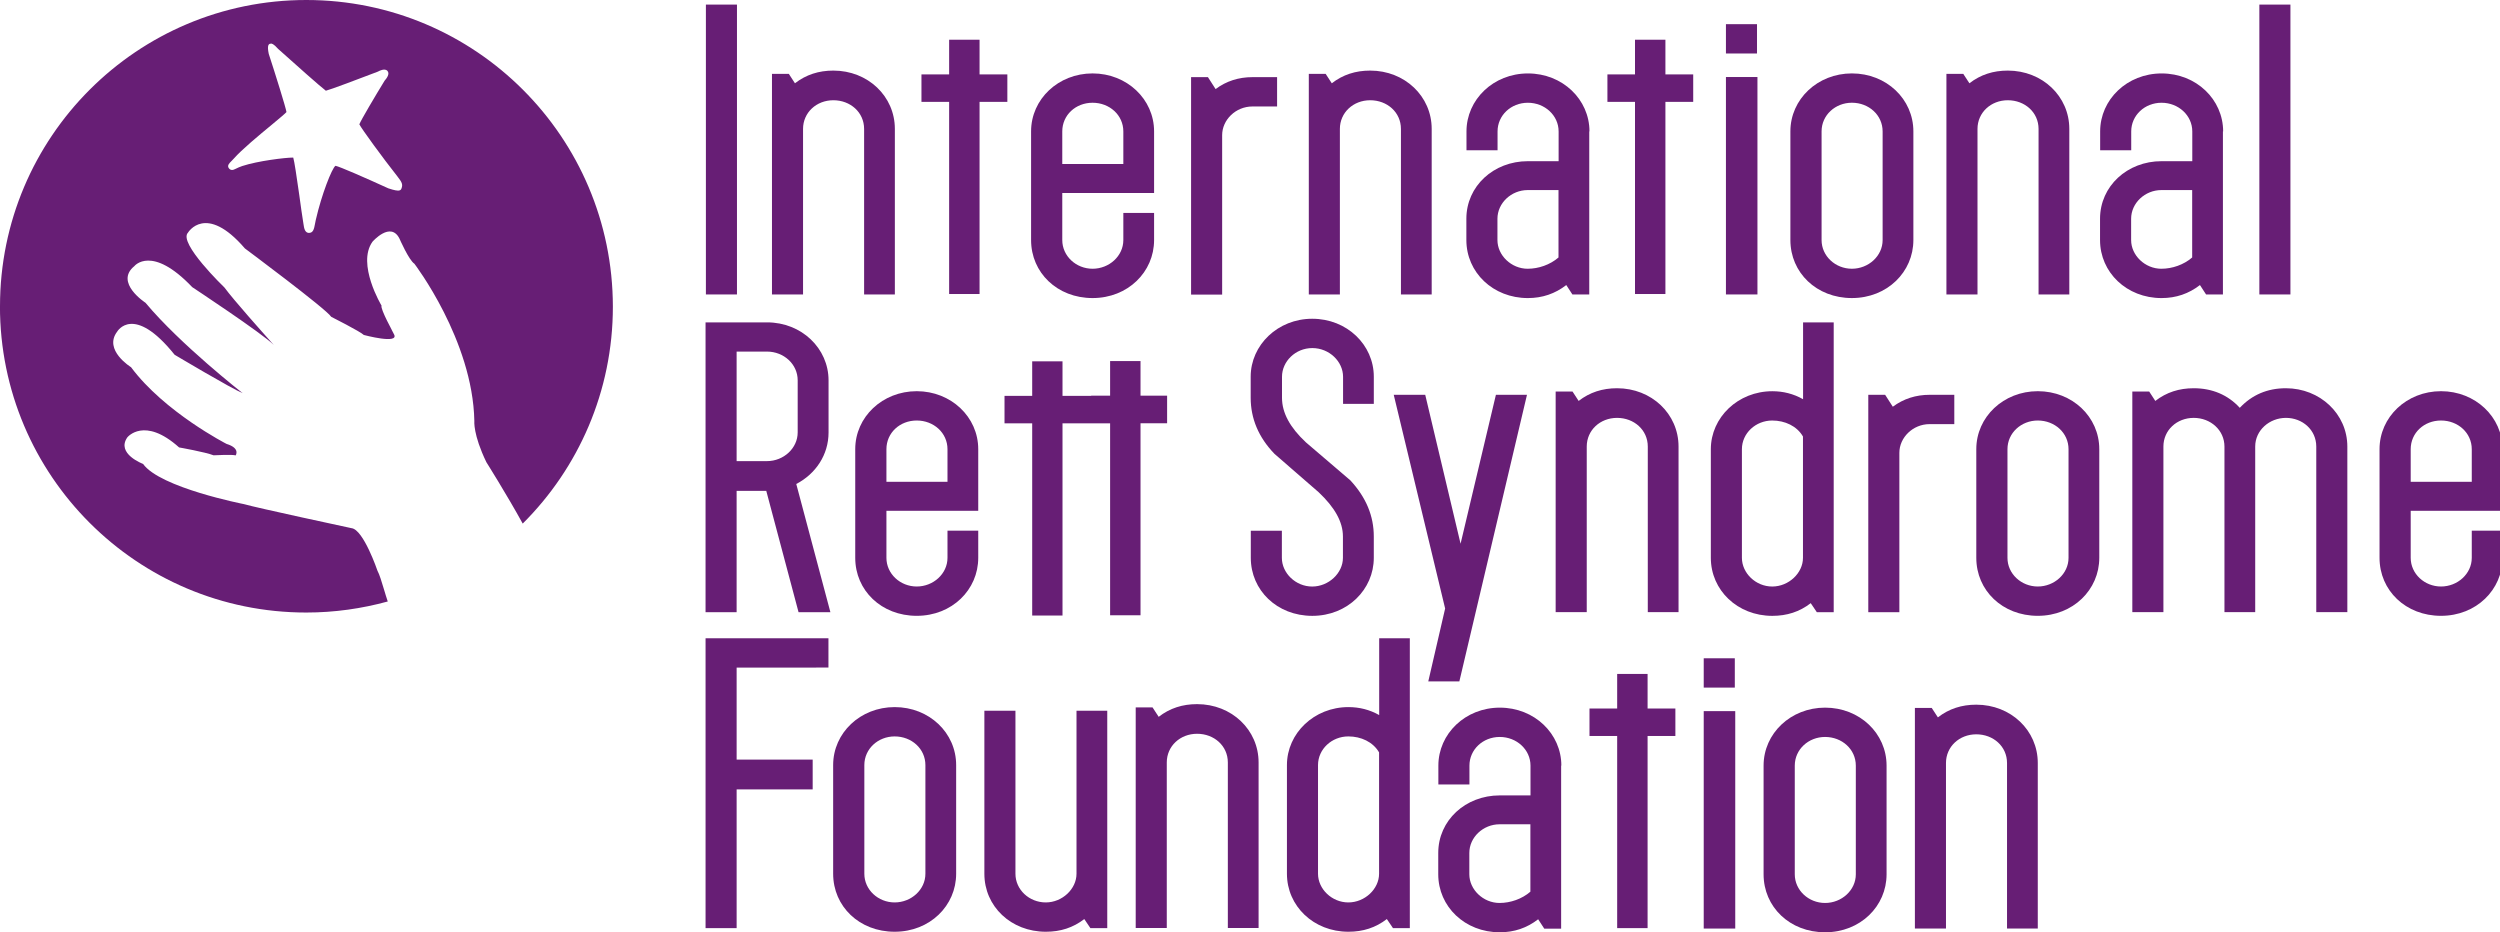 <svg xmlns="http://www.w3.org/2000/svg" width="171.055" height="63.789" fill="#671e75" viewBox="0 0 171.055 63.789"><path d="m52.423 33.587h-2.022v8.303h-2.126v-19.833h4.208c2.366 0 4.208 1.782 4.208 3.968v3.571c0 1.512-0.869 2.823-2.209 3.519l2.336 8.775h-2.179l-2.209-8.303zm-2.022-2.036h2.074c1.153 0 2.104-0.891 2.104-1.962v-3.571c0-1.093-0.943-1.962-2.104-1.962h-2.074v7.487z"></path><path d="m60.651 34.949v3.219c0 1.093 0.943 1.962 2.074 1.962 1.131 0 2.104-0.869 2.104-1.962v-1.857h2.104v1.857c0 2.179-1.789 3.968-4.208 3.968-2.418 0-4.208-1.737-4.208-3.968v-7.434c0-2.209 1.864-3.968 4.208-3.968 2.344 0 4.208 1.759 4.208 3.968v4.215zm0-4.215v2.231h4.178v-2.231c0-1.116-0.943-1.962-2.104-1.962-1.16 0-2.074 0.846-2.074 1.962z"></path><path d="m89.791 21.81c2.366 0 4.208 1.782 4.208 3.968v1.857h-2.104v-1.857c0-1.041-0.943-1.962-2.104-1.962s-2.074 0.921-2.074 1.962v1.438c0 1.041 0.554 2.037 1.632 3.047l3.047 2.606c1.078 1.168 1.602 2.433 1.602 3.841v1.46c0 2.156-1.789 3.968-4.208 3.968s-4.208-1.759-4.208-3.968v-1.857h2.126v1.857c0 1.041 0.943 1.962 2.074 1.962 1.131 0 2.104-0.921 2.104-1.962v-1.46c0-1.018-0.577-2.006-1.655-3.025l-3.025-2.628c-1.101-1.138-1.632-2.433-1.632-3.841v-1.438c0-2.179 1.864-3.968 4.208-3.968z"></path><path d="m95.361 27.013h2.156l2.418 10.19 2.418-10.19h2.126l-4.627 19.608h-2.126l1.153-4.986-3.519-14.63z"></path><path d="m106.441 26.788h1.153l0.42 0.644c0.763-0.591 1.632-0.868 2.628-0.868 2.365 0 4.207 1.759 4.207 3.99v11.328h-2.104v-11.328c0-1.138-0.943-1.962-2.103-1.962-1.161 0-2.074 0.846-2.074 1.962v11.328h-2.127v-15.101z"></path><path d="m125.466 22.057v19.833h-1.153l-0.419-0.621c-0.763 0.592-1.632 0.869-2.628 0.869-2.388 0-4.207-1.759-4.207-3.968v-7.434c0-2.179 1.864-3.968 4.207-3.968 0.734 0 1.445 0.172 2.104 0.547v-5.256h2.104zm-2.103 16.112v-8.303c-0.42-0.719-1.236-1.093-2.104-1.093-1.131 0-2.074 0.869-2.074 1.962v7.434c0 1.041 0.943 1.962 2.074 1.962 1.13 0 2.104-0.921 2.104-1.962z"></path><path d="m127.832 27.013h1.153l0.524 0.816c0.734-0.546 1.58-0.816 2.523-0.816h1.685v2.006h-1.685c-1.153 0-2.074 0.921-2.074 1.962v10.908h-2.126z"></path><path d="m139.429 26.766c2.366 0 4.208 1.759 4.208 3.968v7.434c0 2.179-1.789 3.968-4.208 3.968-2.418 0-4.207-1.737-4.207-3.968v-7.434c0-2.209 1.864-3.968 4.207-3.968zm0 2.006c-1.13 0-2.074 0.846-2.074 1.962v7.434c0 1.093 0.944 1.962 2.074 1.962 1.131 0 2.104-0.869 2.104-1.962v-7.434c0-1.116-0.943-1.962-2.104-1.962z"></path><path d="m145.898 26.788h1.153l0.42 0.644c0.763-0.591 1.632-0.868 2.628-0.868 1.257 0 2.336 0.449 3.152 1.34 0.838-0.891 1.894-1.34 3.152-1.34 2.336 0 4.207 1.759 4.207 3.99v11.328h-2.126v-11.328c0-1.138-0.943-1.962-2.074-1.962-1.13 0-2.104 0.846-2.104 1.962v11.328h-2.104v-11.328c0-1.116-0.943-1.962-2.103-1.962-1.161 0-2.074 0.846-2.074 1.962v11.328h-2.127v-15.101z"></path><path d="m164.945 34.949v3.219c0 1.093 0.944 1.962 2.074 1.962 1.131 0 2.104-0.869 2.104-1.962v-1.857h2.104v1.857c0 2.179-1.79 3.968-4.208 3.968s-4.207-1.737-4.207-3.968v-7.434c0-2.209 1.864-3.968 4.207-3.968 2.344 0 4.208 1.759 4.208 3.968v4.215zm0-4.215v2.231h4.178v-2.231c0-1.116-0.943-1.962-2.104-1.962-1.16 0-2.074 0.846-2.074 1.962z"></path><path d="m78.037 27.073v-2.366h-2.081v2.366h-1.295v0.015h-1.962v-2.366h-2.074v2.366h-1.894v1.879h1.894v13.147h2.074v-13.147h3.257v13.132h2.081v-13.14h1.819v-1.887z"></path><path d="m50.402 45.678v6.296h5.203v2.036h-5.203v9.493h-2.126v-19.833h8.408v2.006z"></path><path d="m61.214 48.381c2.366 0 4.208 1.76 4.208 3.968v7.435c0 2.179-1.789 3.968-4.208 3.968s-4.208-1.737-4.208-3.968v-7.435c0-2.209 1.864-3.968 4.208-3.968zm0 2.006c-1.131 0-2.074 0.846-2.074 1.962v7.435c0 1.093 0.943 1.962 2.074 1.962 1.131 0 2.104-0.869 2.104-1.962v-7.435c0-1.115-0.943-1.962-2.104-1.962z"></path><path d="m67.353 48.628h2.126v11.156c0 1.093 0.943 1.962 2.074 1.962s2.104-0.921 2.104-1.962v-11.156h2.104v14.877h-1.153l-0.419-0.621c-0.764 0.591-1.632 0.868-2.628 0.868-2.388 0-4.208-1.737-4.208-3.968z"></path><path d="m77.707 48.403h1.153l0.419 0.644c0.764-0.592 1.632-0.869 2.628-0.869 2.366 0 4.208 1.759 4.208 3.99v11.328h-2.104v-11.328c0-1.138-0.943-1.962-2.104-1.962s-2.074 0.846-2.074 1.962v11.328h-2.126v-15.101z"></path><path d="m96.463 43.671v19.833h-1.153l-0.419-0.621c-0.764 0.591-1.632 0.869-2.628 0.869-2.388 0-4.208-1.76-4.208-3.968v-7.435c0-2.179 1.864-3.968 4.208-3.968 0.734 0 1.445 0.172 2.104 0.546v-5.256h2.104zm-2.104 16.112v-8.303c-0.419-0.719-1.235-1.093-2.104-1.093-1.131 0-2.074 0.868-2.074 1.962v7.435c0 1.041 0.943 1.962 2.074 1.962 1.131 0 2.104-0.921 2.104-1.962z"></path><path d="m48.299 0.314h2.126v19.833h-2.126z"></path><path d="m52.82 5.054h1.153l0.419 0.644c0.764-0.591 1.632-0.868 2.628-0.868 2.366 0 4.208 1.759 4.208 3.991v11.328h-2.104v-11.328c0-1.138-0.943-1.962-2.104-1.962s-2.074 0.846-2.074 1.962v11.328h-2.126z"></path><path d="m72.683 13.207v3.219c0 1.093 0.943 1.962 2.074 1.962s2.104-0.869 2.104-1.962v-1.857h2.104v1.857c0 2.179-1.789 3.968-4.208 3.968s-4.208-1.737-4.208-3.968v-7.435c0-2.209 1.864-3.968 4.208-3.968s4.208 1.759 4.208 3.968v4.215zm0-4.215v2.231h4.178v-2.231c0-1.116-0.943-1.962-2.104-1.962s-2.074 0.846-2.074 1.962z"></path><path d="m81.496 5.278h1.153l0.524 0.816c0.734-0.547 1.58-0.816 2.523-0.816h1.685v2.007h-1.685c-1.153 0-2.074 0.921-2.074 1.962v10.909h-2.126z"></path><path d="m89.551 5.054h1.153l0.419 0.644c0.764-0.591 1.632-0.868 2.628-0.868 2.366 0 4.208 1.759 4.208 3.991v11.328h-2.104v-11.328c0-1.138-0.943-1.962-2.104-1.962-1.161 0-2.074 0.846-2.074 1.962v11.328h-2.126z"></path><path d="m152.097 8.992v11.156h-1.153l-0.419-0.644c-0.764 0.591-1.632 0.891-2.628 0.891-2.388 0-4.208-1.759-4.208-3.968v-1.46c0-2.231 1.865-3.938 4.208-3.938h2.104v-2.036c0-1.093-0.943-1.962-2.104-1.962-1.16 0-2.074 0.868-2.074 1.962v1.288h-2.126v-1.288c0-2.179 1.842-3.968 4.208-3.968 2.365 0 4.207 1.782 4.207 3.968zm-4.207 9.396c0.733 0 1.527-0.27 2.103-0.771v-4.612h-2.103c-1.131 0-2.074 0.891-2.074 1.962v1.46c0 1.041 0.943 1.962 2.074 1.962z"></path><path d="m154.59 0.314h2.126v19.833h-2.126z"></path><path d="m108.74 8.992v11.156h-1.153l-0.419-0.644c-0.764 0.591-1.633 0.891-2.628 0.891-2.389 0-4.208-1.759-4.208-3.968v-1.46c0-2.231 1.864-3.938 4.208-3.938h2.104v-2.036c0-1.093-0.944-1.962-2.104-1.962-1.161 0-2.074 0.868-2.074 1.962v1.288h-2.126v-1.288c0-2.179 1.841-3.968 4.207-3.968s4.208 1.782 4.208 3.968zm-4.208 9.396c0.734 0 1.528-0.27 2.104-0.771v-4.612h-2.104c-1.13 0-2.074 0.891-2.074 1.962v1.46c0 1.041 0.944 1.962 2.074 1.962z"></path><path d="m118.092 1.654h2.126v2.006h-2.126zm0 3.616h2.156v14.877h-2.156v-14.869z"></path><path d="m126.71 5.023c2.366 0 4.207 1.759 4.207 3.968v7.435c0 2.179-1.789 3.968-4.207 3.968-2.419 0-4.208-1.737-4.208-3.968v-7.435c0-2.209 1.864-3.968 4.208-3.968zm0 2.006c-1.131 0-2.074 0.846-2.074 1.962v7.435c0 1.093 0.943 1.962 2.074 1.962 1.13 0 2.103-0.869 2.103-1.962v-7.435c0-1.116-0.943-1.962-2.103-1.962z"></path><path d="m133.178 5.054h1.153l0.419 0.644c0.764-0.591 1.632-0.868 2.628-0.868 2.366 0 4.208 1.759 4.208 3.991v11.328h-2.104v-11.328c0-1.138-0.944-1.962-2.104-1.962-1.161 0-2.074 0.846-2.074 1.962v11.328h-2.126z"></path><path d="m115.853 5.091h-1.902v-2.373h-2.081v2.373h-1.887v1.879h1.887v13.147h2.081v-13.147h1.902z"></path><path d="m106.816 52.386v11.156h-1.153l-0.419-0.644c-0.764 0.592-1.632 0.891-2.628 0.891-2.388 0-4.208-1.759-4.208-3.968v-1.46c0-2.231 1.864-3.938 4.208-3.938h2.104v-2.037c0-1.093-0.944-1.962-2.104-1.962-1.161 0-2.074 0.869-2.074 1.962v1.288h-2.126v-1.288c0-2.179 1.841-3.968 4.207-3.968s4.208 1.782 4.208 3.968zm-4.208 9.396c0.734 0 1.528-0.27 2.104-0.771v-4.612h-2.104c-1.13 0-2.074 0.891-2.074 1.962v1.46c0 1.041 0.944 1.962 2.074 1.962z"></path><path d="m116.572 45.041h2.127v2.006h-2.127zm0 3.616h2.157v14.877h-2.157z"></path><path d="m124.876 48.418c2.366 0 4.207 1.76 4.207 3.968v7.435c0 2.179-1.789 3.968-4.207 3.968-2.419 0-4.208-1.737-4.208-3.968v-7.435c0-2.209 1.864-3.968 4.208-3.968zm0 2.006c-1.131 0-2.074 0.846-2.074 1.962v7.435c0 1.093 0.943 1.962 2.074 1.962 1.13 0 2.103-0.868 2.103-1.962v-7.435c0-1.115-0.943-1.962-2.103-1.962z"></path><path d="m131.021 48.44h1.153l0.42 0.644c0.763-0.592 1.632-0.869 2.628-0.869 2.366 0 4.207 1.759 4.207 3.99v11.328h-2.104v-11.328c0-1.138-0.943-1.962-2.103-1.962-1.161 0-2.074 0.846-2.074 1.962v11.328h-2.127v-15.101z"></path><path d="m114.633 48.478h-1.902v-2.366h-2.081v2.366h-1.894v1.879h1.894v13.147h2.081v-13.147h1.902z"></path><path d="m68.925 5.091h-1.902v-2.373h-2.081v2.373h-1.894v1.879h1.894v13.147h2.081v-13.147h1.902z"></path><path d="m0 20.956c0-11.575 9.381-20.956 20.956-20.956 11.575 0 20.963 9.381 20.978 20.978 0 5.802-2.358 11.051-6.169 14.847-1.108-2.014-2.486-4.2-2.486-4.2-0.921-1.902-0.824-2.822-0.824-2.822-0.105-5.533-4.103-10.759-4.103-10.759-0.374-0.24-1.018-1.714-1.018-1.714-0.607-1.22-1.849 0.21-1.849 0.21-1.093 1.527 0.621 4.372 0.621 4.372-0.105 0.21 0.831 1.902 0.831 1.902s-0.359-0.644 0.022 0.06-2.066 0.045-2.066 0.045c-0.232-0.232-2.231-1.243-2.231-1.243-0.344-0.539-5.907-4.679-5.907-4.679-2.68-3.115-3.893-1.078-3.893-1.078-0.689 0.696 2.493 3.751 2.493 3.751 0.64 0.87 2.633 3.099 3.259 3.799 0.047 0.053 0.087 0.097 0.117 0.131-0.779-0.786-5.578-3.953-5.578-3.953-2.785-2.927-3.961-1.438-3.961-1.438-1.378 1.123 0.764 2.508 0.764 2.508 2.381 2.853 6.648 6.184 6.648 6.184-0.749-0.299-4.657-2.628-4.657-2.628-2.823-3.519-3.931-1.58-3.931-1.58-0.958 1.258 0.951 2.433 0.951 2.433 2.291 3.077 6.536 5.248 6.536 5.248 0.966 0.299 0.621 0.786 0.621 0.786-0.202-0.075-1.512-0.007-1.512-0.007-0.539-0.217-2.358-0.539-2.358-0.539-2.388-2.141-3.541-0.689-3.541-0.689-0.786 1.123 1.078 1.819 1.078 1.819 1.153 1.625 6.895 2.748 6.895 2.748 0.839 0.247 7.367 1.647 7.367 1.647 0.816 0.09 1.774 2.912 1.774 2.912 0.139 0.254 0.29 0.759 0.444 1.272 0.086 0.289 0.174 0.581 0.26 0.832-1.774 0.487-3.646 0.756-5.578 0.756-11.575 0-20.956-9.381-20.956-20.956zm20.769-5.6c0.037 0.262 0.09 0.584 0.389 0.584v-0.007h0.007c0.273-0.007 0.328-0.297 0.386-0.606l0.003-0.015c0.012-0.07 0.028-0.145 0.045-0.225 0.005-0.022 0.01-0.045 0.015-0.067 0.389-1.7 1.093-3.504 1.34-3.676 0.284 0.052 2.044 0.824 3.616 1.542 0.002 7e-4 5e-3 0.002 0.009 0.003 0.074 0.025 0.458 0.154 0.658 0.154 0.142 0 0.202-0.067 0.225-0.127 0.12-0.292 0.045-0.442-0.277-0.854-0.988-1.25-2.441-3.242-2.598-3.556 0.112-0.292 1.101-1.962 1.73-2.987 0.127-0.142 0.382-0.472 0.187-0.674-0.037-0.037-0.105-0.082-0.217-0.082-0.195 0-0.442 0.142-0.442 0.142-1.235 0.472-3.234 1.228-3.549 1.303-0.292-0.21-2.141-1.849-3.264-2.86-0.322-0.367-0.449-0.367-0.494-0.367l-0.045 0.015h-0.03c-0.067 0.03-0.202 0.09-0.075 0.689 0.457 1.4 1.168 3.676 1.213 3.983-0.095 0.109-0.491 0.438-0.899 0.778-0.042 0.035-0.085 0.071-0.127 0.106-0.861 0.711-2.029 1.677-2.583 2.306-0.06 0.067-0.12 0.127-0.172 0.18-0.135 0.135-0.285 0.285-0.172 0.457 0.06 0.09 0.135 0.135 0.232 0.135 0.079 0 0.152-0.035 0.245-0.079 0.013-0.006 0.026-0.012 0.04-0.019 0.105-0.052 0.232-0.112 0.412-0.172 1.071-0.352 2.95-0.577 3.451-0.577h0.037c0.081 0.265 0.237 1.347 0.377 2.322 0.014 0.101 0.029 0.201 0.043 0.298 0.09 0.674 0.187 1.348 0.27 1.864z"></path></svg>